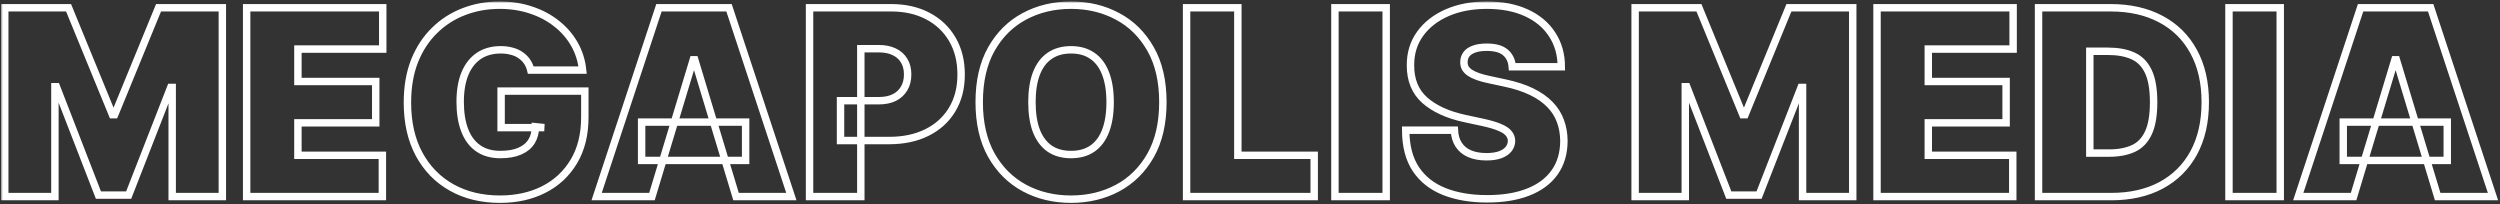 <?xml version="1.0" encoding="UTF-8"?> <svg xmlns="http://www.w3.org/2000/svg" width="674" height="55" viewBox="0 0 674 55" fill="none"><rect x="0" y="0" width="674" height="55" fill="#333333" stroke="none"/> <mask id="path-1-outside-1_50972_8" maskUnits="userSpaceOnUse" x="0.281" y="0.395" width="674" height="55" fill="black"> <rect fill="white" x="0.281" y="0.395" width="674" height="55"></rect> <path d="M1.281 2.091H18.483L30.315 30.926H30.912L42.744 2.091H59.946V53H46.423V23.568H46.026L34.69 52.602H26.537L15.202 23.369H14.804V53H1.281V2.091ZM66.496 53V2.091H103.186V13.227H80.317V21.977H101.297V33.114H80.317V41.864H103.087V53H66.496ZM143.102 18.895C142.887 18.017 142.547 17.246 142.083 16.583C141.619 15.904 141.039 15.332 140.343 14.868C139.663 14.387 138.868 14.031 137.956 13.799C137.062 13.551 136.076 13.426 134.998 13.426C132.678 13.426 130.698 13.981 129.057 15.092C127.433 16.202 126.19 17.801 125.329 19.889C124.483 21.977 124.061 24.496 124.061 27.446C124.061 30.429 124.467 32.981 125.279 35.102C126.091 37.224 127.301 38.848 128.908 39.975C130.516 41.102 132.513 41.665 134.899 41.665C137.004 41.665 138.752 41.358 140.144 40.745C141.553 40.132 142.605 39.262 143.301 38.135C143.997 37.008 144.345 35.682 144.345 34.158L146.731 34.406H135.098V24.563H157.669V31.622C157.669 36.262 156.683 40.231 154.711 43.529C152.755 46.81 150.054 49.329 146.607 51.086C143.177 52.826 139.241 53.696 134.8 53.696C129.845 53.696 125.494 52.644 121.749 50.539C118.004 48.435 115.079 45.435 112.974 41.541C110.886 37.646 109.842 33.014 109.842 27.645C109.842 23.436 110.48 19.707 111.756 16.459C113.049 13.211 114.839 10.468 117.126 8.231C119.412 5.977 122.056 4.279 125.055 3.135C128.055 1.975 131.27 1.395 134.7 1.395C137.716 1.395 140.517 1.826 143.102 2.688C145.704 3.533 147.999 4.743 149.988 6.317C151.993 7.875 153.609 9.722 154.835 11.86C156.061 13.998 156.807 16.343 157.072 18.895H143.102ZM175.765 53H160.851L177.655 2.091H196.547L213.351 53H198.436L187.3 16.111H186.902L175.765 53ZM172.981 32.915H201.021V43.256H172.981V32.915ZM218.254 53V2.091H240.228C244.007 2.091 247.313 2.837 250.147 4.328C252.98 5.82 255.185 7.916 256.759 10.617C258.333 13.319 259.12 16.476 259.12 20.088C259.12 23.734 258.308 26.891 256.684 29.559C255.077 32.227 252.815 34.282 249.898 35.724C246.998 37.166 243.609 37.886 239.731 37.886H226.606V27.148H236.947C238.571 27.148 239.955 26.866 241.098 26.303C242.258 25.723 243.145 24.902 243.758 23.842C244.388 22.781 244.703 21.53 244.703 20.088C244.703 18.63 244.388 17.387 243.758 16.36C243.145 15.316 242.258 14.52 241.098 13.973C239.955 13.41 238.571 13.128 236.947 13.128H232.075V53H218.254ZM313.51 27.546C313.51 33.213 312.408 37.994 310.203 41.889C307.999 45.767 305.025 48.708 301.279 50.713C297.534 52.702 293.358 53.696 288.751 53.696C284.111 53.696 279.918 52.694 276.173 50.688C272.444 48.667 269.478 45.717 267.274 41.839C265.086 37.944 263.993 33.18 263.993 27.546C263.993 21.878 265.086 17.105 267.274 13.227C269.478 9.333 272.444 6.391 276.173 4.403C279.918 2.398 284.111 1.395 288.751 1.395C293.358 1.395 297.534 2.398 301.279 4.403C305.025 6.391 307.999 9.333 310.203 13.227C312.408 17.105 313.51 21.878 313.51 27.546ZM299.291 27.546C299.291 24.496 298.885 21.928 298.073 19.84C297.277 17.735 296.092 16.144 294.518 15.067C292.96 13.973 291.038 13.426 288.751 13.426C286.464 13.426 284.534 13.973 282.959 15.067C281.401 16.144 280.217 17.735 279.404 19.84C278.609 21.928 278.211 24.496 278.211 27.546C278.211 30.595 278.609 33.172 279.404 35.276C280.217 37.364 281.401 38.955 282.959 40.049C284.534 41.126 286.464 41.665 288.751 41.665C291.038 41.665 292.96 41.126 294.518 40.049C296.092 38.955 297.277 37.364 298.073 35.276C298.885 33.172 299.291 30.595 299.291 27.546ZM319.904 53V2.091H333.725V41.864H354.308V53H319.904ZM373.716 2.091V53H359.895V2.091H373.716ZM407.709 18C407.576 16.343 406.955 15.05 405.844 14.122C404.751 13.194 403.085 12.73 400.848 12.73C399.423 12.73 398.255 12.904 397.343 13.252C396.448 13.584 395.785 14.039 395.354 14.62C394.924 15.2 394.7 15.862 394.683 16.608C394.65 17.221 394.758 17.776 395.006 18.274C395.272 18.754 395.686 19.193 396.249 19.591C396.813 19.972 397.534 20.32 398.412 20.635C399.29 20.95 400.334 21.232 401.544 21.48L405.72 22.375C408.537 22.972 410.949 23.759 412.954 24.737C414.959 25.714 416.6 26.866 417.876 28.192C419.152 29.501 420.088 30.976 420.685 32.617C421.298 34.257 421.613 36.047 421.629 37.986C421.613 41.334 420.776 44.167 419.119 46.487C417.461 48.807 415.092 50.572 412.009 51.782C408.943 52.992 405.256 53.597 400.947 53.597C396.523 53.597 392.661 52.942 389.364 51.633C386.082 50.324 383.53 48.31 381.707 45.593C379.901 42.858 378.99 39.361 378.973 35.102H392.098C392.181 36.66 392.57 37.969 393.266 39.03C393.962 40.091 394.94 40.894 396.2 41.441C397.476 41.988 398.992 42.261 400.749 42.261C402.223 42.261 403.458 42.079 404.452 41.715C405.447 41.35 406.201 40.845 406.714 40.198C407.228 39.552 407.493 38.815 407.51 37.986C407.493 37.207 407.237 36.528 406.739 35.948C406.259 35.351 405.463 34.821 404.353 34.357C403.243 33.876 401.743 33.429 399.854 33.014L394.783 31.921C390.275 30.943 386.72 29.311 384.119 27.024C381.533 24.72 380.249 21.58 380.266 17.602C380.249 14.371 381.111 11.545 382.851 9.126C384.607 6.69 387.035 4.792 390.134 3.433C393.25 2.074 396.821 1.395 400.848 1.395C404.958 1.395 408.513 2.083 411.512 3.458C414.512 4.834 416.823 6.773 418.447 9.275C420.088 11.761 420.917 14.669 420.933 18H407.709ZM440.832 2.091H458.034L469.866 30.926H470.463L482.295 2.091H499.497V53H485.974V23.568H485.576L474.241 52.602H466.088L454.752 23.369H454.355V53H440.832V2.091ZM506.047 53V2.091H542.737V13.227H519.868V21.977H540.848V33.114H519.868V41.864H542.638V53H506.047ZM569.18 53H549.592V2.091H568.981C574.218 2.091 578.742 3.11 582.553 5.149C586.382 7.17 589.331 10.087 591.403 13.899C593.491 17.694 594.535 22.243 594.535 27.546C594.535 32.849 593.499 37.406 591.428 41.218C589.356 45.012 586.423 47.929 582.628 49.968C578.833 51.989 574.35 53 569.18 53ZM563.413 41.267H568.683C571.202 41.267 573.348 40.861 575.121 40.049C576.911 39.237 578.27 37.837 579.198 35.848C580.142 33.859 580.615 31.092 580.615 27.546C580.615 23.999 580.134 21.232 579.173 19.243C578.228 17.254 576.836 15.854 574.997 15.042C573.174 14.23 570.936 13.824 568.285 13.824H563.413V41.267ZM614.751 2.091V53H600.93V2.091H614.751ZM634.525 53H619.61L636.414 2.091H655.306L672.11 53H657.196L646.059 16.111H645.662L634.525 53ZM631.741 32.915H659.781V43.256H631.741V32.915Z"></path> </mask> <path d="M1.281 2.091H18.483L30.315 30.926H30.912L42.744 2.091H59.946V53H46.423V23.568H46.026L34.69 52.602H26.537L15.202 23.369H14.804V53H1.281V2.091ZM66.496 53V2.091H103.186V13.227H80.317V21.977H101.297V33.114H80.317V41.864H103.087V53H66.496ZM143.102 18.895C142.887 18.017 142.547 17.246 142.083 16.583C141.619 15.904 141.039 15.332 140.343 14.868C139.663 14.387 138.868 14.031 137.956 13.799C137.062 13.551 136.076 13.426 134.998 13.426C132.678 13.426 130.698 13.981 129.057 15.092C127.433 16.202 126.19 17.801 125.329 19.889C124.483 21.977 124.061 24.496 124.061 27.446C124.061 30.429 124.467 32.981 125.279 35.102C126.091 37.224 127.301 38.848 128.908 39.975C130.516 41.102 132.513 41.665 134.899 41.665C137.004 41.665 138.752 41.358 140.144 40.745C141.553 40.132 142.605 39.262 143.301 38.135C143.997 37.008 144.345 35.682 144.345 34.158L146.731 34.406H135.098V24.563H157.669V31.622C157.669 36.262 156.683 40.231 154.711 43.529C152.755 46.81 150.054 49.329 146.607 51.086C143.177 52.826 139.241 53.696 134.8 53.696C129.845 53.696 125.494 52.644 121.749 50.539C118.004 48.435 115.079 45.435 112.974 41.541C110.886 37.646 109.842 33.014 109.842 27.645C109.842 23.436 110.48 19.707 111.756 16.459C113.049 13.211 114.839 10.468 117.126 8.231C119.412 5.977 122.056 4.279 125.055 3.135C128.055 1.975 131.27 1.395 134.7 1.395C137.716 1.395 140.517 1.826 143.102 2.688C145.704 3.533 147.999 4.743 149.988 6.317C151.993 7.875 153.609 9.722 154.835 11.86C156.061 13.998 156.807 16.343 157.072 18.895H143.102ZM175.765 53H160.851L177.655 2.091H196.547L213.351 53H198.436L187.3 16.111H186.902L175.765 53ZM172.981 32.915H201.021V43.256H172.981V32.915ZM218.254 53V2.091H240.228C244.007 2.091 247.313 2.837 250.147 4.328C252.98 5.82 255.185 7.916 256.759 10.617C258.333 13.319 259.12 16.476 259.12 20.088C259.12 23.734 258.308 26.891 256.684 29.559C255.077 32.227 252.815 34.282 249.898 35.724C246.998 37.166 243.609 37.886 239.731 37.886H226.606V27.148H236.947C238.571 27.148 239.955 26.866 241.098 26.303C242.258 25.723 243.145 24.902 243.758 23.842C244.388 22.781 244.703 21.53 244.703 20.088C244.703 18.63 244.388 17.387 243.758 16.36C243.145 15.316 242.258 14.52 241.098 13.973C239.955 13.41 238.571 13.128 236.947 13.128H232.075V53H218.254ZM313.51 27.546C313.51 33.213 312.408 37.994 310.203 41.889C307.999 45.767 305.025 48.708 301.279 50.713C297.534 52.702 293.358 53.696 288.751 53.696C284.111 53.696 279.918 52.694 276.173 50.688C272.444 48.667 269.478 45.717 267.274 41.839C265.086 37.944 263.993 33.18 263.993 27.546C263.993 21.878 265.086 17.105 267.274 13.227C269.478 9.333 272.444 6.391 276.173 4.403C279.918 2.398 284.111 1.395 288.751 1.395C293.358 1.395 297.534 2.398 301.279 4.403C305.025 6.391 307.999 9.333 310.203 13.227C312.408 17.105 313.51 21.878 313.51 27.546ZM299.291 27.546C299.291 24.496 298.885 21.928 298.073 19.84C297.277 17.735 296.092 16.144 294.518 15.067C292.96 13.973 291.038 13.426 288.751 13.426C286.464 13.426 284.534 13.973 282.959 15.067C281.401 16.144 280.217 17.735 279.404 19.84C278.609 21.928 278.211 24.496 278.211 27.546C278.211 30.595 278.609 33.172 279.404 35.276C280.217 37.364 281.401 38.955 282.959 40.049C284.534 41.126 286.464 41.665 288.751 41.665C291.038 41.665 292.96 41.126 294.518 40.049C296.092 38.955 297.277 37.364 298.073 35.276C298.885 33.172 299.291 30.595 299.291 27.546ZM319.904 53V2.091H333.725V41.864H354.308V53H319.904ZM373.716 2.091V53H359.895V2.091H373.716ZM407.709 18C407.576 16.343 406.955 15.05 405.844 14.122C404.751 13.194 403.085 12.73 400.848 12.73C399.423 12.73 398.255 12.904 397.343 13.252C396.448 13.584 395.785 14.039 395.354 14.62C394.924 15.2 394.7 15.862 394.683 16.608C394.65 17.221 394.758 17.776 395.006 18.274C395.272 18.754 395.686 19.193 396.249 19.591C396.813 19.972 397.534 20.32 398.412 20.635C399.29 20.95 400.334 21.232 401.544 21.48L405.72 22.375C408.537 22.972 410.949 23.759 412.954 24.737C414.959 25.714 416.6 26.866 417.876 28.192C419.152 29.501 420.088 30.976 420.685 32.617C421.298 34.257 421.613 36.047 421.629 37.986C421.613 41.334 420.776 44.167 419.119 46.487C417.461 48.807 415.092 50.572 412.009 51.782C408.943 52.992 405.256 53.597 400.947 53.597C396.523 53.597 392.661 52.942 389.364 51.633C386.082 50.324 383.53 48.31 381.707 45.593C379.901 42.858 378.99 39.361 378.973 35.102H392.098C392.181 36.66 392.57 37.969 393.266 39.03C393.962 40.091 394.94 40.894 396.2 41.441C397.476 41.988 398.992 42.261 400.749 42.261C402.223 42.261 403.458 42.079 404.452 41.715C405.447 41.35 406.201 40.845 406.714 40.198C407.228 39.552 407.493 38.815 407.51 37.986C407.493 37.207 407.237 36.528 406.739 35.948C406.259 35.351 405.463 34.821 404.353 34.357C403.243 33.876 401.743 33.429 399.854 33.014L394.783 31.921C390.275 30.943 386.72 29.311 384.119 27.024C381.533 24.72 380.249 21.58 380.266 17.602C380.249 14.371 381.111 11.545 382.851 9.126C384.607 6.69 387.035 4.792 390.134 3.433C393.25 2.074 396.821 1.395 400.848 1.395C404.958 1.395 408.513 2.083 411.512 3.458C414.512 4.834 416.823 6.773 418.447 9.275C420.088 11.761 420.917 14.669 420.933 18H407.709ZM440.832 2.091H458.034L469.866 30.926H470.463L482.295 2.091H499.497V53H485.974V23.568H485.576L474.241 52.602H466.088L454.752 23.369H454.355V53H440.832V2.091ZM506.047 53V2.091H542.737V13.227H519.868V21.977H540.848V33.114H519.868V41.864H542.638V53H506.047ZM569.18 53H549.592V2.091H568.981C574.218 2.091 578.742 3.11 582.553 5.149C586.382 7.17 589.331 10.087 591.403 13.899C593.491 17.694 594.535 22.243 594.535 27.546C594.535 32.849 593.499 37.406 591.428 41.218C589.356 45.012 586.423 47.929 582.628 49.968C578.833 51.989 574.35 53 569.18 53ZM563.413 41.267H568.683C571.202 41.267 573.348 40.861 575.121 40.049C576.911 39.237 578.27 37.837 579.198 35.848C580.142 33.859 580.615 31.092 580.615 27.546C580.615 23.999 580.134 21.232 579.173 19.243C578.228 17.254 576.836 15.854 574.997 15.042C573.174 14.23 570.936 13.824 568.285 13.824H563.413V41.267ZM614.751 2.091V53H600.93V2.091H614.751ZM634.525 53H619.61L636.414 2.091H655.306L672.11 53H657.196L646.059 16.111H645.662L634.525 53ZM631.741 32.915H659.781V43.256H631.741V32.915Z" stroke="white" stroke-width="2" mask="url(#path-1-outside-1_50972_8)"></path> </svg> 